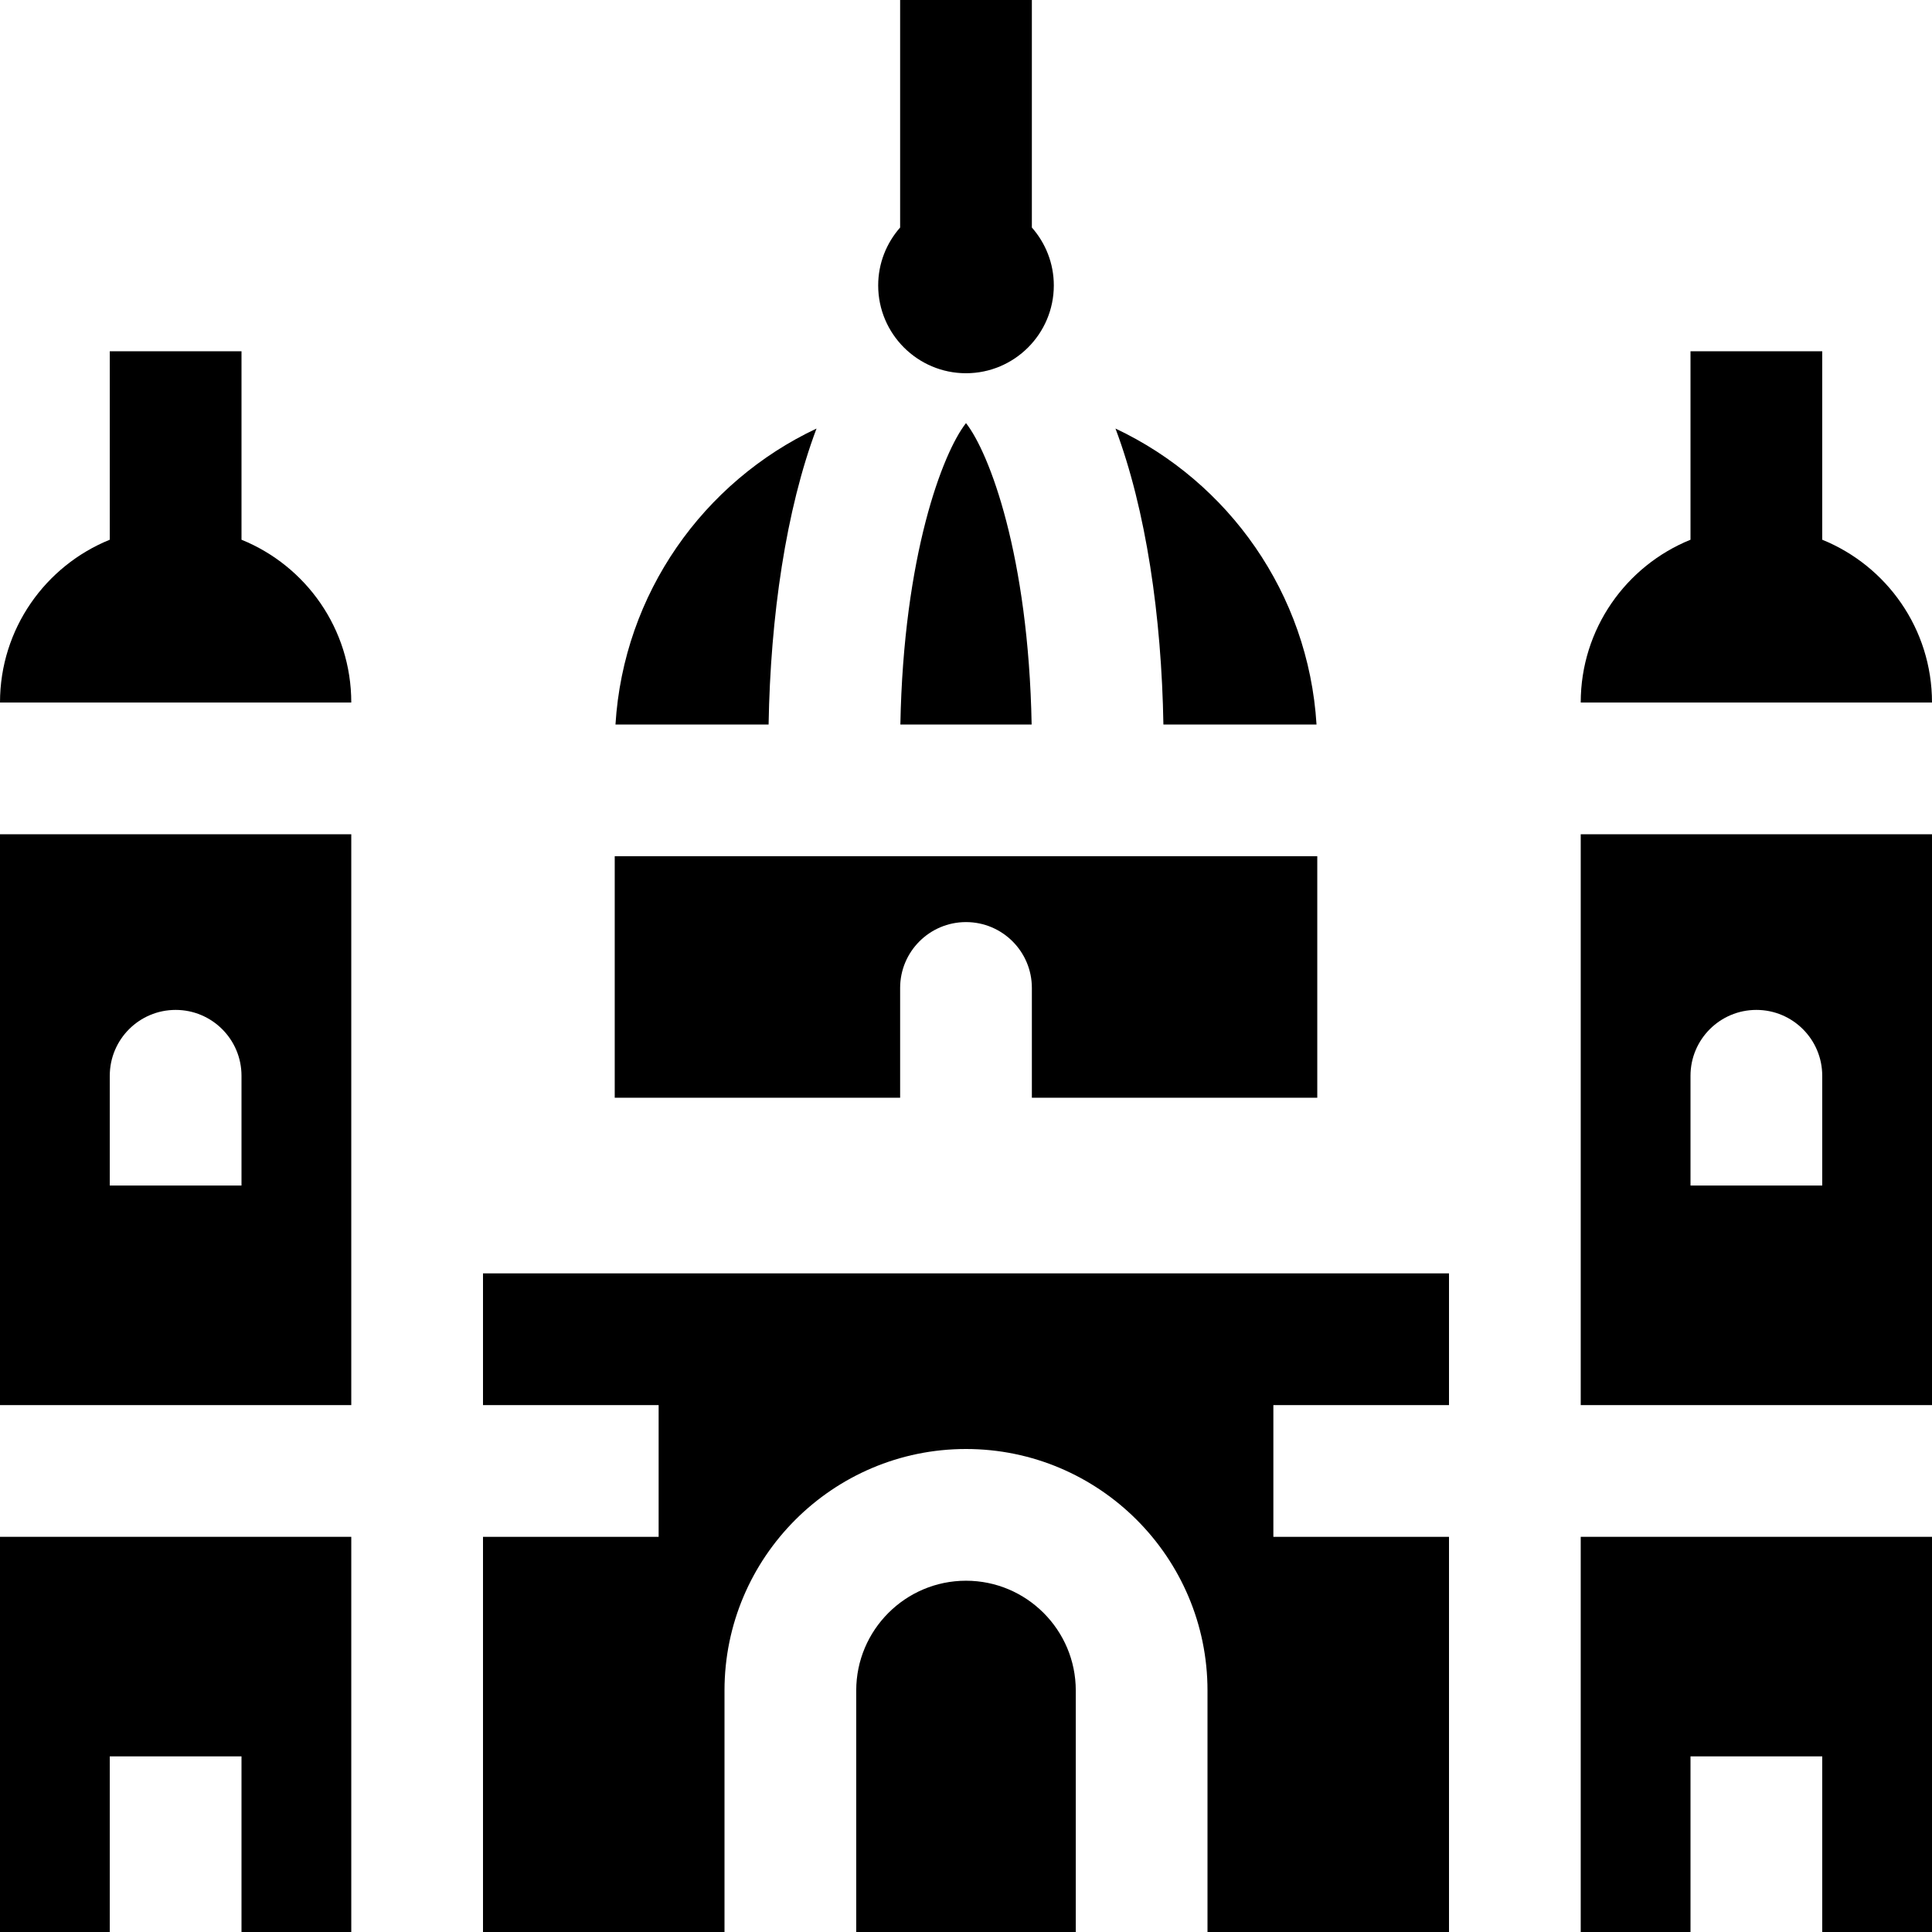 <?xml version="1.0" encoding="iso-8859-1"?>
<!-- Generator: Adobe Illustrator 19.0.0, SVG Export Plug-In . SVG Version: 6.00 Build 0)  -->
<svg version="1.1" id="Layer_1" xmlns="http://www.w3.org/2000/svg" xmlns:xlink="http://www.w3.org/1999/xlink" x="0px" y="0px"
	 viewBox="0 0 512 512" style="enable-background:new 0 0 512 512;" xml:space="preserve">
<g>
	<g>
		<path d="M256,418.909c-16.041,0-29.091,13.05-29.091,29.091v64h58.182v-64C285.091,431.959,272.041,418.909,256,418.909z"/>
	</g>
</g>
<g>
	<g>
		<path d="M256,112.129c-6.187,7.86-16.555,35.098-17.394,79.871h34.788C272.555,147.227,262.187,119.99,256,112.129z"/>
	</g>
</g>
<g>
	<g>
		<path d="M295.613,113.57c8.11,21.524,12.214,49.819,12.701,78.43h40.578C346.747,157.253,325.553,127.672,295.613,113.57z"/>
	</g>
</g>
<g>
	<g>
		<path d="M163.108,192h40.578c0.488-28.611,4.591-56.906,12.701-78.43C186.448,127.672,165.254,157.253,163.108,192z"/>
	</g>
</g>
<g>
	<g>
		<path d="M162.909,226.909v64h75.636v-29.091c0-9.64,7.815-17.455,17.455-17.455c9.64,0,17.455,7.815,17.455,17.455v29.091h75.636
			v-64H162.909z"/>
	</g>
</g>
<g>
	<g>
		<path d="M273.453,60.294V0h-34.909v60.295c-3.608,4.102-5.817,9.463-5.817,15.343c0,12.833,10.44,23.273,23.273,23.273
			c12.828,0,23.268-10.438,23.273-23.273C279.273,69.757,277.064,64.394,273.453,60.294z"/>
	</g>
</g>
<g>
	<g>
		<path d="M384,372.364v-34.909H128v34.909h46.545v34.909H128V512h64v-64c0-35.29,28.71-64,64-64s64,28.71,64,64v64h64V407.273
			h-46.545v-34.909H384z"/>
	</g>
</g>
<g>
	<g>
		<path d="M482.909,143.033V93.091H448v49.942c-17.055,6.906-29.091,23.617-29.091,43.149H512
			C512,166.65,499.965,149.939,482.909,143.033z"/>
	</g>
</g>
<g>
	<g>
		<path d="M64,143.033V93.091H29.091v49.942C12.036,149.939,0,166.65,0,186.182h93.091C93.091,166.65,81.055,149.939,64,143.033z"/>
	</g>
</g>
<g>
	<g>
		<polygon points="0,407.273 0,512 29.091,512 29.091,465.455 64,465.455 64,512 93.091,512 93.091,407.273 		"/>
	</g>
</g>
<g>
	<g>
		<path d="M0,221.091v151.273h93.091V221.091H0z M64,314.182H29.091v-29.091c0-9.64,7.815-17.455,17.455-17.455
			S64,275.451,64,285.091V314.182z"/>
	</g>
</g>
<g>
	<g>
		<polygon points="418.909,407.273 418.909,512 448,512 448,465.455 482.909,465.455 482.909,512 512,512 512,407.273 		"/>
	</g>
</g>
<g>
	<g>
		<path d="M418.909,221.091v151.273H512V221.091H418.909z M482.909,314.182H448v-29.091c0-9.64,7.815-17.455,17.455-17.455
			c9.64,0,17.455,7.815,17.455,17.455V314.182z"/>
	</g>
</g>
<g>
</g>
<g>
</g>
<g>
</g>
<g>
</g>
<g>
</g>
<g>
</g>
<g>
</g>
<g>
</g>
<g>
</g>
<g>
</g>
<g>
</g>
<g>
</g>
<g>
</g>
<g>
</g>
<g>
</g>
</svg>
